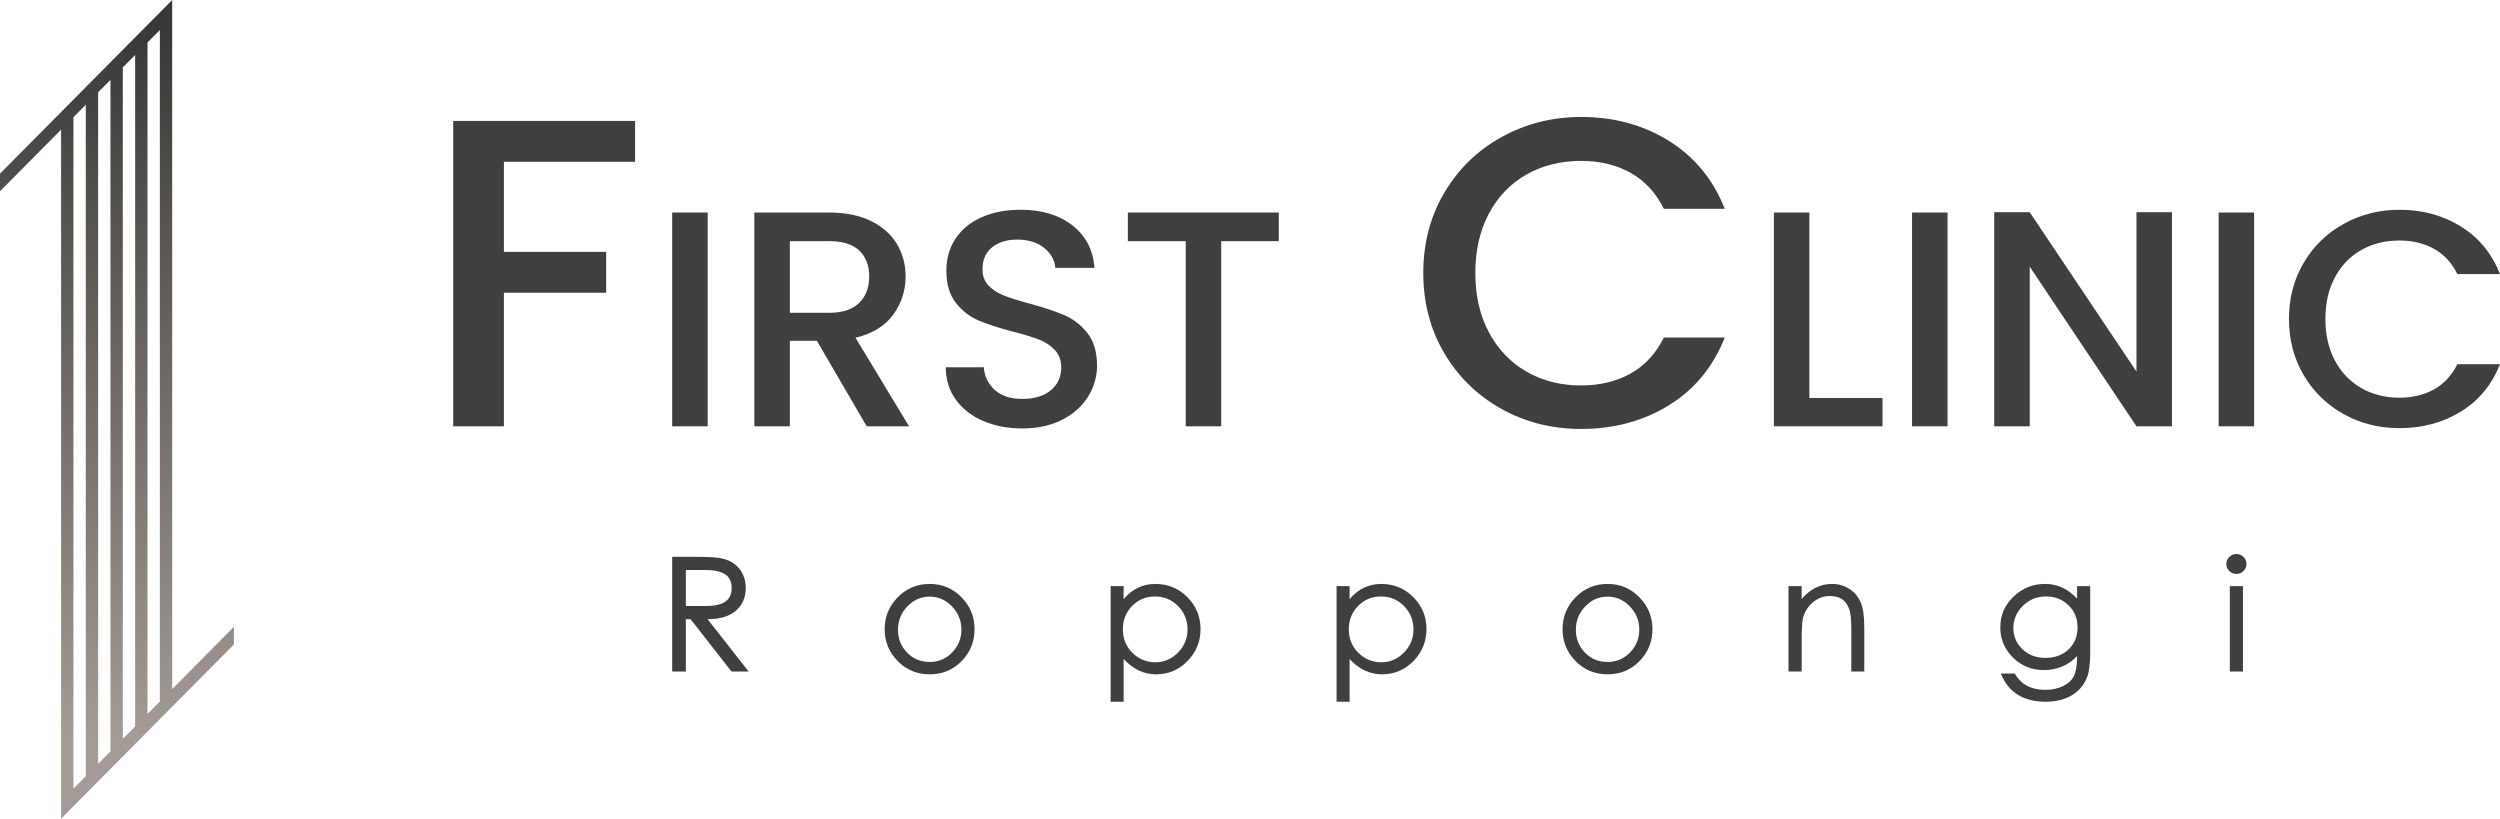 <svg width="171" height="56" viewBox="0 0 171 56" fill="none" xmlns="http://www.w3.org/2000/svg">
<g clip-path="url(#clip0_130_659)">
<path d="M0 11.877V13.081L4.179 8.867V54.796V56L11.778 48.337H11.778V48.336L14.312 45.782L15.156 44.93L15.996 44.083L16 44.079V42.875L15.996 42.879L15.156 43.726L14.312 44.578L11.778 47.132V0L10.977 0.808L10.133 1.659M5.868 53.093L5.244 53.722L5.023 53.944V8.016L5.868 7.164V53.093ZM7.556 51.39L6.712 52.241V6.313L7.556 5.461V51.39ZM9.245 49.687L8.4 50.538V4.61L9.245 3.759V49.687V49.687ZM10.934 44.373V47.984L10.089 48.835V2.907L10.934 2.056V44.373Z" fill="url(#paint0_linear_130_659)"/>
</g>
<g clip-path="url(#clip1_130_659)">
<path d="M51.205 45.932H50.034L47.236 42.352H46.911V45.932H45.978V38.087H47.605C48.473 38.087 49.069 38.124 49.395 38.199C49.72 38.274 50.002 38.401 50.241 38.579C50.48 38.758 50.667 38.989 50.805 39.271C50.942 39.553 51.011 39.866 51.011 40.209C51.011 40.858 50.787 41.379 50.339 41.768C49.891 42.157 49.243 42.352 48.398 42.352L51.207 45.932H51.205ZM46.911 41.452H48.18C48.816 41.459 49.286 41.364 49.59 41.168C49.893 40.971 50.045 40.657 50.045 40.225C50.045 39.793 49.897 39.478 49.601 39.282C49.304 39.085 48.842 38.987 48.213 38.987H46.912V41.452H46.911Z" fill="#3F3F3F"/>
<path d="M63.592 39.941C64.444 39.941 65.169 40.245 65.766 40.851C66.362 41.459 66.66 42.188 66.66 43.037C66.66 43.887 66.366 44.615 65.776 45.218C65.187 45.822 64.459 46.124 63.591 46.124C62.723 46.124 61.993 45.822 61.401 45.218C60.808 44.615 60.511 43.888 60.511 43.037C60.511 42.187 60.81 41.459 61.406 40.851C62.002 40.244 62.73 39.941 63.591 39.941H63.592ZM63.592 45.278C64.192 45.278 64.703 45.062 65.126 44.629C65.549 44.197 65.76 43.675 65.76 43.065C65.76 42.454 65.545 41.925 65.115 41.479C64.685 41.032 64.175 40.809 63.586 40.809C62.997 40.809 62.489 41.032 62.063 41.479C61.636 41.926 61.423 42.456 61.423 43.07C61.423 43.685 61.629 44.206 62.041 44.635C62.454 45.064 62.97 45.278 63.592 45.278H63.592Z" fill="#3F3F3F"/>
<path d="M76.857 40.98C77.442 40.287 78.165 39.941 79.026 39.941C79.886 39.941 80.616 40.243 81.216 40.846C81.816 41.45 82.116 42.177 82.116 43.027C82.116 43.877 81.819 44.606 81.226 45.213C80.633 45.82 79.918 46.124 79.079 46.124C78.241 46.124 77.499 45.774 76.856 45.073V47.999H75.967V40.09H76.856V40.98L76.857 40.98ZM79.026 45.299C79.618 45.299 80.133 45.079 80.571 44.64C81.008 44.201 81.227 43.67 81.227 43.048C81.227 42.427 81.012 41.897 80.582 41.457C80.152 41.018 79.626 40.798 79.004 40.798C78.382 40.798 77.86 41.014 77.437 41.446C77.014 41.879 76.803 42.413 76.803 43.048C76.803 43.684 77.02 44.218 77.454 44.65C77.888 45.083 78.412 45.299 79.026 45.299H79.026Z" fill="#3F3F3F"/>
<path d="M92.312 40.98C92.898 40.287 93.621 39.941 94.481 39.941C95.342 39.941 96.071 40.243 96.671 40.846C97.272 41.45 97.571 42.177 97.571 43.027C97.571 43.877 97.275 44.606 96.682 45.213C96.089 45.82 95.373 46.124 94.535 46.124C93.697 46.124 92.955 45.774 92.312 45.073V47.999H91.422V40.09H92.312V40.98L92.312 40.98ZM94.481 45.299C95.074 45.299 95.589 45.079 96.026 44.64C96.463 44.201 96.683 43.67 96.683 43.048C96.683 42.427 96.467 41.897 96.037 41.457C95.607 41.018 95.081 40.798 94.46 40.798C93.838 40.798 93.316 41.014 92.893 41.446C92.47 41.879 92.259 42.413 92.259 43.048C92.259 43.684 92.475 44.218 92.909 44.65C93.343 45.083 93.867 45.299 94.482 45.299H94.481Z" fill="#3F3F3F"/>
<path d="M109.958 39.941C110.811 39.941 111.536 40.245 112.132 40.851C112.728 41.459 113.027 42.188 113.027 43.037C113.027 43.887 112.732 44.615 112.143 45.218C111.554 45.822 110.826 46.124 109.958 46.124C109.09 46.124 108.36 45.822 107.768 45.218C107.175 44.615 106.878 43.888 106.878 43.037C106.878 42.187 107.177 41.459 107.773 40.851C108.369 40.244 109.098 39.941 109.958 39.941ZM109.958 45.278C110.558 45.278 111.069 45.062 111.493 44.629C111.916 44.197 112.127 43.675 112.127 43.065C112.127 42.454 111.912 41.925 111.482 41.479C111.052 41.032 110.542 40.809 109.953 40.809C109.364 40.809 108.856 41.032 108.429 41.479C108.003 41.926 107.789 42.456 107.789 43.07C107.789 43.685 107.996 44.206 108.408 44.635C108.82 45.064 109.336 45.278 109.959 45.278H109.958Z" fill="#3F3F3F"/>
<path d="M127.517 45.932H126.628V43.145C126.628 42.503 126.597 42.065 126.535 41.833C126.474 41.6 126.384 41.404 126.264 41.243C126.145 41.082 125.994 40.963 125.809 40.884C125.624 40.806 125.401 40.767 125.137 40.767C124.873 40.767 124.615 40.831 124.361 40.959C124.108 41.088 123.892 41.267 123.711 41.496C123.53 41.724 123.405 41.967 123.337 42.224C123.268 42.482 123.234 42.996 123.234 43.768V45.932H122.334V40.092H123.234V40.97C123.82 40.284 124.513 39.941 125.316 39.941C125.743 39.941 126.13 40.051 126.476 40.268C126.823 40.486 127.084 40.786 127.257 41.168C127.431 41.55 127.518 42.138 127.518 42.931V45.932L127.517 45.932Z" fill="#3F3F3F"/>
<path d="M142.973 44.56C142.973 45.331 142.906 45.903 142.772 46.275C142.638 46.646 142.436 46.961 142.165 47.217C141.894 47.475 141.569 47.669 141.189 47.801C140.81 47.933 140.392 48 139.937 48C138.397 48 137.37 47.357 136.857 46.071H137.811C138.231 46.814 138.928 47.185 139.904 47.185C140.352 47.185 140.753 47.099 141.107 46.928C141.461 46.756 141.711 46.527 141.855 46.242C142 45.956 142.072 45.517 142.072 44.923V44.87C141.79 45.184 141.45 45.423 141.052 45.588C140.655 45.752 140.243 45.834 139.816 45.834C138.963 45.834 138.25 45.545 137.674 44.966C137.1 44.387 136.816 43.705 136.823 42.919C136.816 42.098 137.115 41.395 137.723 40.813C138.33 40.231 139.051 39.94 139.886 39.94C140.721 39.94 141.45 40.275 142.071 40.947V40.09H142.971V44.559L142.973 44.56ZM142.105 42.92C142.105 42.305 141.897 41.798 141.482 41.398C141.066 40.998 140.558 40.798 139.958 40.798C139.322 40.798 138.789 41.014 138.359 41.446C137.929 41.879 137.714 42.38 137.714 42.952C137.714 43.524 137.92 44.008 138.332 44.404C138.744 44.8 139.272 44.999 139.915 44.999C140.558 44.999 141.084 44.804 141.493 44.415C141.901 44.026 142.105 43.527 142.105 42.92Z" fill="#3F3F3F"/>
<path d="M152.963 37.894C153.158 37.894 153.322 37.96 153.456 38.092C153.59 38.225 153.657 38.385 153.657 38.575C153.657 38.764 153.591 38.925 153.456 39.057C153.322 39.19 153.16 39.256 152.968 39.256C152.776 39.256 152.614 39.188 152.48 39.052C152.346 38.916 152.279 38.757 152.279 38.575C152.279 38.394 152.346 38.235 152.48 38.099C152.613 37.963 152.774 37.895 152.962 37.895L152.963 37.894ZM153.418 45.932H152.519V40.091H153.418V45.932Z" fill="#3F3F3F"/>
<path d="M43.439 8.27V11.066H34.467V17.227H41.462V20.023H34.467V29.16H31V8.27H43.439Z" fill="#3F3F3F"/>
<path d="M48.405 14.537V29.16H45.978V14.537H48.405Z" fill="#3F3F3F"/>
<path d="M59.283 29.16L55.877 23.311H54.025V29.16H51.598V14.537H56.707C57.842 14.537 58.804 14.734 59.592 15.127C60.38 15.519 60.968 16.046 61.359 16.705C61.749 17.364 61.944 18.1 61.944 18.914C61.944 19.868 61.664 20.734 61.103 21.513C60.543 22.291 59.681 22.821 58.517 23.101L62.179 29.161H59.283V29.16ZM54.025 21.396H56.708C57.616 21.396 58.3 21.172 58.762 20.723C59.223 20.274 59.454 19.671 59.454 18.913C59.454 18.156 59.227 17.564 58.772 17.135C58.318 16.708 57.63 16.494 56.708 16.494H54.025V21.396Z" fill="#3F3F3F"/>
<path d="M67.245 28.791C66.45 28.448 65.826 27.96 65.372 27.329C64.918 26.698 64.69 25.962 64.69 25.12H67.288C67.344 25.751 67.597 26.27 68.044 26.676C68.491 27.083 69.119 27.286 69.928 27.286C70.737 27.286 71.418 27.087 71.886 26.687C72.355 26.287 72.589 25.772 72.589 25.14C72.589 24.649 72.443 24.25 72.152 23.941C71.861 23.633 71.499 23.394 71.067 23.226C70.633 23.058 70.034 22.875 69.267 22.679C68.302 22.427 67.518 22.171 66.915 21.911C66.311 21.652 65.797 21.248 65.371 20.701C64.945 20.154 64.732 19.425 64.732 18.513C64.732 17.672 64.945 16.935 65.371 16.304C65.797 15.672 66.393 15.189 67.16 14.852C67.926 14.515 68.813 14.347 69.82 14.347C71.254 14.347 72.428 14.701 73.344 15.409C74.259 16.117 74.767 17.089 74.866 18.323H72.184C72.141 17.79 71.886 17.334 71.417 16.956C70.949 16.577 70.332 16.388 69.565 16.388C68.87 16.388 68.302 16.563 67.862 16.914C67.423 17.264 67.203 17.769 67.203 18.428C67.203 18.877 67.341 19.246 67.618 19.533C67.894 19.821 68.246 20.048 68.671 20.217C69.097 20.385 69.679 20.567 70.417 20.764C71.396 21.03 72.195 21.297 72.812 21.563C73.43 21.83 73.954 22.24 74.388 22.794C74.82 23.348 75.037 24.088 75.037 25.014C75.037 25.757 74.835 26.459 74.43 27.117C74.026 27.777 73.437 28.306 72.663 28.706C71.89 29.106 70.978 29.305 69.928 29.305C68.934 29.305 68.04 29.134 67.245 28.79V28.791Z" fill="#3F3F3F"/>
<path d="M87.47 14.537V16.494H83.531V29.16H81.105V16.494H77.145V14.537H87.47Z" fill="#3F3F3F"/>
<path d="M98.798 13.169C99.761 11.546 101.068 10.279 102.721 9.367C104.374 8.456 106.183 8 108.15 8C110.401 8 112.402 8.546 114.156 9.638C115.91 10.731 117.182 12.278 117.973 14.282H113.806C113.259 13.18 112.499 12.358 111.525 11.817C110.552 11.277 109.427 11.005 108.15 11.005C106.751 11.005 105.504 11.317 104.409 11.938C103.314 12.559 102.458 13.451 101.839 14.612C101.221 15.775 100.912 17.127 100.912 18.67C100.912 20.213 101.221 21.566 101.839 22.728C102.458 23.89 103.314 24.787 104.409 25.418C105.504 26.049 106.751 26.365 108.15 26.365C109.427 26.365 110.552 26.094 111.525 25.553C112.499 25.012 113.259 24.19 113.806 23.088H117.973C117.182 25.092 115.909 26.635 114.156 27.717C112.402 28.799 110.401 29.34 108.15 29.34C106.162 29.34 104.348 28.885 102.706 27.973C101.063 27.062 99.76 25.794 98.798 24.171C97.834 22.547 97.353 20.715 97.353 18.671C97.353 16.627 97.835 14.793 98.798 13.171L98.798 13.169Z" fill="#3F3F3F"/>
<path d="M123.761 27.224H128.764V29.16H121.334V14.537H123.761V27.224H123.761Z" fill="#3F3F3F"/>
<path d="M133.212 14.537V29.16H130.785V14.537H133.212Z" fill="#3F3F3F"/>
<path d="M148.562 29.16H146.135L138.833 18.241V29.16H136.405V14.516H138.833L146.135 25.415V14.516H148.562V29.159V29.16Z" fill="#3F3F3F"/>
<path d="M154.181 14.537V29.16H151.754V14.537H154.181Z" fill="#3F3F3F"/>
<path d="M157.577 17.966C158.251 16.83 159.167 15.944 160.323 15.305C161.48 14.667 162.747 14.348 164.123 14.348C165.699 14.348 167.1 14.73 168.328 15.495C169.556 16.259 170.446 17.343 171 18.745H168.083C167.7 17.974 167.168 17.399 166.487 17.02C165.805 16.641 165.017 16.452 164.123 16.452C163.144 16.452 162.271 16.669 161.505 17.104C160.739 17.538 160.139 18.163 159.706 18.976C159.273 19.79 159.057 20.737 159.057 21.817C159.057 22.897 159.273 23.844 159.706 24.657C160.139 25.471 160.739 26.098 161.505 26.54C162.271 26.982 163.144 27.203 164.123 27.203C165.017 27.203 165.805 27.013 166.487 26.635C167.168 26.256 167.7 25.681 168.083 24.91H171C170.446 26.312 169.556 27.392 168.328 28.15C167.1 28.907 165.699 29.286 164.123 29.286C162.732 29.286 161.463 28.967 160.313 28.329C159.163 27.691 158.251 26.803 157.577 25.668C156.903 24.531 156.566 23.248 156.566 21.817C156.566 20.387 156.903 19.104 157.577 17.967V17.966Z" fill="#3F3F3F"/>
</g>
<defs>
<linearGradient id="paint0_linear_130_659" x1="8" y1="50.325" x2="8" y2="1.402" gradientUnits="userSpaceOnUse">
<stop stop-color="#A39B95"/>
<stop offset="1" stop-color="#383735"/>
</linearGradient>
<clipPath id="clip0_130_659">
<rect width="16" height="56" fill="white"/>
</clipPath>
<clipPath id="clip1_130_659">
<rect width="140" height="40" fill="white" transform="translate(31 8)"/>
</clipPath>
</defs>
</svg>
